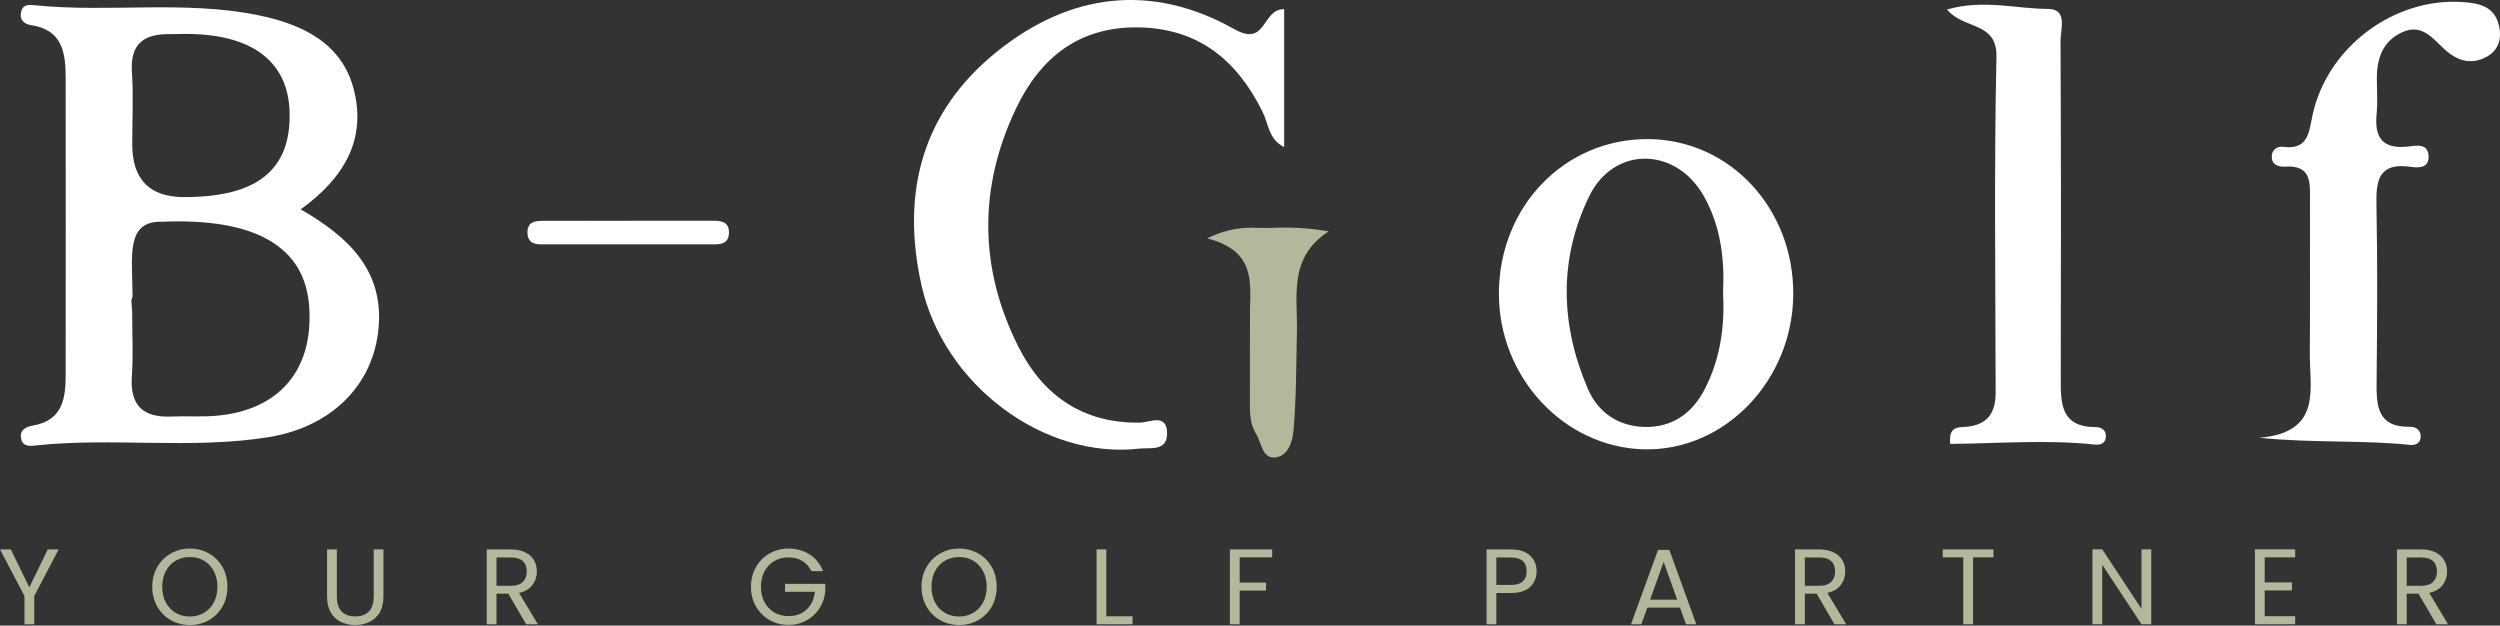 <svg width="1071" height="268" viewBox="0 0 1071 268" fill="none" xmlns="http://www.w3.org/2000/svg">
<rect x="0" y="0" width="1071" height="268" fill="#333333" stroke="none"/>
<path d="M25.116 235.368L14.674 255.332V267.43H10.488V255.332L0 235.368H4.646L12.558 251.606L20.47 235.368H25.116Z" fill="#B2B89C"/>
<path d="M81.327 267.752C78.353 267.752 75.639 267.062 73.185 265.682C70.732 264.271 68.785 262.324 67.343 259.84C65.933 257.325 65.227 254.504 65.227 251.376C65.227 248.248 65.933 245.442 67.343 242.958C68.785 240.443 70.732 238.496 73.185 237.116C75.639 235.705 78.353 235 81.327 235C84.333 235 87.062 235.705 89.515 237.116C91.969 238.496 93.901 240.428 95.311 242.912C96.722 245.396 97.427 248.217 97.427 251.376C97.427 254.535 96.722 257.356 95.311 259.84C93.901 262.324 91.969 264.271 89.515 265.682C87.062 267.062 84.333 267.752 81.327 267.752ZM81.327 264.118C83.566 264.118 85.575 263.597 87.353 262.554C89.163 261.511 90.573 260.024 91.585 258.092C92.628 256.16 93.149 253.921 93.149 251.376C93.149 248.8 92.628 246.561 91.585 244.66C90.573 242.728 89.178 241.241 87.399 240.198C85.621 239.155 83.597 238.634 81.327 238.634C79.058 238.634 77.034 239.155 75.255 240.198C73.477 241.241 72.066 242.728 71.023 244.66C70.011 246.561 69.505 248.8 69.505 251.376C69.505 253.921 70.011 256.16 71.023 258.092C72.066 260.024 73.477 261.511 75.255 262.554C77.065 263.597 79.089 264.118 81.327 264.118Z" fill="#B2B89C"/>
<path d="M144.307 235.368V255.654C144.307 258.506 144.997 260.622 146.377 262.002C147.788 263.382 149.735 264.072 152.219 264.072C154.673 264.072 156.589 263.382 157.969 262.002C159.38 260.622 160.085 258.506 160.085 255.654V235.368H164.271V255.608C164.271 258.276 163.735 260.53 162.661 262.37C161.588 264.179 160.131 265.529 158.291 266.418C156.482 267.307 154.443 267.752 152.173 267.752C149.904 267.752 147.849 267.307 146.009 266.418C144.2 265.529 142.759 264.179 141.685 262.37C140.643 260.53 140.121 258.276 140.121 255.608V235.368H144.307Z" fill="#B2B89C"/>
<path d="M225.396 267.43L217.76 254.32H212.7V267.43H208.514V235.368H218.864C221.287 235.368 223.326 235.782 224.982 236.61C226.669 237.438 227.926 238.557 228.754 239.968C229.582 241.379 229.996 242.989 229.996 244.798C229.996 247.006 229.352 248.953 228.064 250.64C226.807 252.327 224.906 253.446 222.36 253.998L230.41 267.43H225.396ZM212.7 250.962H218.864C221.134 250.962 222.836 250.41 223.97 249.306C225.105 248.171 225.672 246.669 225.672 244.798C225.672 242.897 225.105 241.425 223.97 240.382C222.866 239.339 221.164 238.818 218.864 238.818H212.7V250.962Z" fill="#B2B89C"/>
<path d="M347.572 244.66C346.683 242.789 345.395 241.348 343.708 240.336C342.022 239.293 340.059 238.772 337.82 238.772C335.582 238.772 333.558 239.293 331.748 240.336C329.97 241.348 328.559 242.82 327.516 244.752C326.504 246.653 325.998 248.861 325.998 251.376C325.998 253.891 326.504 256.099 327.516 258C328.559 259.901 329.97 261.373 331.748 262.416C333.558 263.428 335.582 263.934 337.82 263.934C340.948 263.934 343.524 262.999 345.548 261.128C347.572 259.257 348.753 256.727 349.09 253.538H336.302V250.134H353.552V253.354C353.307 255.991 352.479 258.414 351.068 260.622C349.658 262.799 347.802 264.532 345.502 265.82C343.202 267.077 340.642 267.706 337.82 267.706C334.846 267.706 332.132 267.016 329.678 265.636C327.225 264.225 325.278 262.278 323.836 259.794C322.426 257.31 321.72 254.504 321.72 251.376C321.72 248.248 322.426 245.442 323.836 242.958C325.278 240.443 327.225 238.496 329.678 237.116C332.132 235.705 334.846 235 337.82 235C341.224 235 344.23 235.843 346.836 237.53C349.474 239.217 351.39 241.593 352.586 244.66H347.572Z" fill="#B2B89C"/>
<path d="M410.883 267.752C407.908 267.752 405.194 267.062 402.741 265.682C400.288 264.271 398.34 262.324 396.899 259.84C395.488 257.325 394.783 254.504 394.783 251.376C394.783 248.248 395.488 245.442 396.899 242.958C398.34 240.443 400.288 238.496 402.741 237.116C405.194 235.705 407.908 235 410.883 235C413.888 235 416.618 235.705 419.071 237.116C421.524 238.496 423.456 240.428 424.867 242.912C426.278 245.396 426.983 248.217 426.983 251.376C426.983 254.535 426.278 257.356 424.867 259.84C423.456 262.324 421.524 264.271 419.071 265.682C416.618 267.062 413.888 267.752 410.883 267.752ZM410.883 264.118C413.122 264.118 415.13 263.597 416.909 262.554C418.718 261.511 420.129 260.024 421.141 258.092C422.184 256.16 422.705 253.921 422.705 251.376C422.705 248.8 422.184 246.561 421.141 244.66C420.129 242.728 418.734 241.241 416.955 240.198C415.176 239.155 413.152 238.634 410.883 238.634C408.614 238.634 406.59 239.155 404.811 240.198C403.032 241.241 401.622 242.728 400.579 244.66C399.567 246.561 399.061 248.8 399.061 251.376C399.061 253.921 399.567 256.16 400.579 258.092C401.622 260.024 403.032 261.511 404.811 262.554C406.62 263.597 408.644 264.118 410.883 264.118Z" fill="#B2B89C"/>
<path d="M473.955 264.026H485.179V267.43H469.769V235.368H473.955V264.026Z" fill="#B2B89C"/>
<path d="M545.009 235.368V238.772H531.071V249.582H542.387V252.986H531.071V267.43H526.885V235.368H545.009Z" fill="#B2B89C"/>
<path d="M658.284 244.752C658.284 247.42 657.364 249.643 655.524 251.422C653.715 253.17 650.939 254.044 647.198 254.044H641.034V267.43H636.848V235.368H647.198C650.817 235.368 653.561 236.242 655.432 237.99C657.333 239.738 658.284 241.992 658.284 244.752ZM647.198 250.594C649.529 250.594 651.246 250.088 652.35 249.076C653.454 248.064 654.006 246.623 654.006 244.752C654.006 240.796 651.737 238.818 647.198 238.818H641.034V250.594H647.198Z" fill="#B2B89C"/>
<path d="M719.699 260.3H705.715L703.139 267.43H698.723L710.315 235.552H715.145L726.691 267.43H722.275L719.699 260.3ZM718.503 256.896L712.707 240.704L706.911 256.896H718.503Z" fill="#B2B89C"/>
<path d="M785.885 267.43L778.249 254.32H773.189V267.43H769.003V235.368H779.353C781.776 235.368 783.815 235.782 785.471 236.61C787.157 237.438 788.415 238.557 789.243 239.968C790.071 241.379 790.485 242.989 790.485 244.798C790.485 247.006 789.841 248.953 788.553 250.64C787.296 252.327 785.394 253.446 782.849 253.998L790.899 267.43H785.885ZM773.189 250.962H779.353C781.622 250.962 783.324 250.41 784.459 249.306C785.594 248.171 786.161 246.669 786.161 244.798C786.161 242.897 785.594 241.425 784.459 240.382C783.355 239.339 781.653 238.818 779.353 238.818H773.189V250.962Z" fill="#B2B89C"/>
<path d="M853.983 235.368V238.772H845.243V267.43H841.057V238.772H832.271V235.368H853.983Z" fill="#B2B89C"/>
<path d="M921.604 267.43H917.418L900.582 241.9V267.43H896.396V235.322H900.582L917.418 260.806V235.322H921.604V267.43Z" fill="#B2B89C"/>
<path d="M970.186 238.772V249.49H981.87V252.94H970.186V263.98H983.25V267.43H966V235.322H983.25V238.772H970.186Z" fill="#B2B89C"/>
<path d="M1043.73 267.43L1036.09 254.32H1031.03V267.43H1026.84V235.368H1037.19C1039.62 235.368 1041.66 235.782 1043.31 236.61C1045 237.438 1046.26 238.557 1047.08 239.968C1047.91 241.379 1048.33 242.989 1048.33 244.798C1048.33 247.006 1047.68 248.953 1046.39 250.64C1045.14 252.327 1043.23 253.446 1040.69 253.998L1048.74 267.43H1043.73ZM1031.03 250.962H1037.19C1039.46 250.962 1041.16 250.41 1042.3 249.306C1043.43 248.171 1044 246.669 1044 244.798C1044 242.897 1043.43 241.425 1042.3 240.382C1041.2 239.339 1039.49 238.818 1037.19 238.818H1031.03V250.962Z" fill="#B2B89C"/>
<path d="M128.817 89.696C149.187 101.378 164.302 115.706 162.206 140.239C160.111 164.977 141.974 182.913 115.042 187.277C82.134 192.568 48.813 187.346 15.768 190.781C13.226 191.056 9.653 191.675 9 187.723C8.382 184.013 11.336 182.776 14.153 182.295C26.966 180.061 28.134 170.509 28.134 160.339C28.203 118.077 28.134 75.814 28.134 33.552C28.134 22.66 26.863 12.696 13.088 10.738C10.031 10.257 8.073 8.057 9.172 4.587C10.065 1.735 12.813 2.045 14.84 2.251C46.684 5.48 79.008 0.052 110.577 6.511C128.886 10.257 146.439 18.09 151.592 38.431C156.985 59.666 147.573 76.158 128.817 89.696ZM56.611 133.848C56.611 142.953 57.126 152.093 56.474 161.164C55.615 173.774 61.317 178.962 73.512 178.446C79.764 178.172 86.05 178.653 92.302 178.137C119.542 175.938 134.382 158.518 132.458 131.305C130.638 105.845 109.752 93.303 69.355 94.987C53.5 94.603 56.783 110.281 56.783 127.079C55.787 128.763 56.645 131.546 56.645 133.813L56.611 133.848ZM78.905 84.439C110.096 84.439 124.558 72.859 124.077 48.396C123.63 25.924 107.416 14.07 77.909 14.551C76.191 14.551 74.474 14.655 72.756 14.62C61.729 14.448 55.684 18.709 56.508 30.907C57.195 41.146 56.645 51.453 56.645 61.727C56.645 76.891 64.077 84.462 78.939 84.439H78.905Z" fill="white"/>
<path d="M550.137 3.894V62.992C543.507 59.831 543.404 52.993 540.897 47.943C529.939 25.781 513.45 12.106 487.549 11.728C462.027 11.384 445.504 24.99 435.267 46.465C419.088 80.378 419.397 115.047 436.298 148.582C446.74 169.335 463.881 181.464 488.408 181.051C492.53 180.983 500.019 176.825 499.985 185.827C499.916 193.524 492.427 191.669 488.065 192.184C447.256 196.891 404.351 164.937 394.801 122.331C385.973 82.989 394.698 48.355 426.817 22.345C458.248 -3.116 493.423 -7.411 528.839 12.518C542.786 20.352 540.416 3.825 550.137 3.928V3.894Z" fill="white"/>
<path d="M768.232 125.87C768.129 162.875 738.965 193.283 704.339 192.493C670.023 191.669 642.026 161.638 642.129 125.664C642.233 88.315 670.435 59.281 706.263 59.59C740.992 59.9 768.335 89.14 768.232 125.87ZM738.175 125.183C738.862 110.717 737.076 96.63 729.862 83.917C717.874 62.82 691.355 62.442 680.809 84.089C667.687 111.027 668.442 139.167 680.259 166.62C684.622 176.688 693.244 182.598 704.442 182.907C716.431 183.216 725.053 176.997 730.377 166.586C737.042 153.598 738.965 139.614 738.141 125.217L738.175 125.183Z" fill="white"/>
<path d="M967.881 187.545C994.984 185.278 989.385 166.483 989.522 151.193C989.728 129.512 989.522 107.831 989.591 86.15C989.591 78.557 990.518 70.62 978.873 71.376C976.022 71.548 972.965 70.551 973.24 66.669C973.412 63.989 975.782 62.58 978.015 62.889C989.007 64.367 989.11 56.567 990.724 49.18C997.011 20.215 1025.56 -1.054 1054.76 0.87C1062.04 1.351 1068.63 2.657 1070.56 10.972C1071.83 16.401 1070.49 21.451 1065.34 24.303C1058.33 28.151 1052.14 25.815 1046.75 20.661C1041.8 15.954 1037.17 10.113 1029.13 13.789C1020.78 17.603 1018.27 24.922 1018.24 33.477C1018.24 38.597 1018.62 43.785 1018.14 48.87C1017.17 58.972 1020.68 63.954 1031.53 62.786C1035 62.408 1040.57 61.102 1040.4 67.459C1040.26 72.303 1035.62 71.857 1032.5 71.445C1019.13 69.589 1017.83 77.148 1018.07 87.8C1018.58 112.882 1018.38 137.999 1018.14 163.116C1018.03 173.527 1018.17 183.113 1032.5 182.838C1035.11 182.804 1036.93 184.316 1037.03 186.824C1037.13 189.504 1035.14 190.878 1032.56 190.603C1011.85 188.439 991.034 189.882 967.984 187.545H967.881Z" fill="white"/>
<path d="M834.118 4.065C849.713 -0.401 863.66 3.791 877.366 3.825C885.954 3.825 882.69 12.587 882.725 17.569C882.965 65.569 882.965 113.569 882.828 161.57C882.828 172.462 882.518 182.907 897.736 182.976C900.209 182.976 902.202 184.178 902.167 186.927C902.133 189.813 899.866 190.741 897.53 190.466C876.851 188.233 856.034 190.019 835.492 190.157C834.633 182.701 838.824 183.079 841.95 182.873C851.156 182.185 854.935 177.203 854.935 168.27C854.866 120.269 854.247 72.269 855.278 24.303C855.587 9.116 841.125 12.724 834.152 4.1L834.118 4.065Z" fill="white"/>
<path d="M517.194 102.093C530.007 95.909 537.427 97.97 544.607 97.626C552.336 97.283 560.099 97.558 569.236 99.104C551.82 110.374 555.943 126.901 555.599 142.156C555.29 156.313 555.359 170.537 554.122 184.625C553.744 189.023 551.786 195.826 545.809 195.998C540.656 196.135 540.416 189.573 538.114 185.896C535.263 181.326 535.435 176.138 535.469 171.018C535.504 158.512 535.401 146.005 535.504 133.498C535.607 120.922 537.977 107.556 517.229 102.128L517.194 102.093Z" fill="#B2B89C"/>
<path d="M270.21 94.569C282.13 94.569 294.05 94.569 305.969 94.569C309.714 94.569 312.634 95.565 312.256 100.272C311.947 104.052 309.267 104.67 306.382 104.67C281.408 104.705 256.435 104.67 231.462 104.67C228.336 104.67 226.069 103.502 225.966 99.86C225.794 94.912 229.264 94.603 232.767 94.603C245.271 94.534 257.74 94.603 270.244 94.603L270.21 94.569Z" fill="white"/>
</svg>
